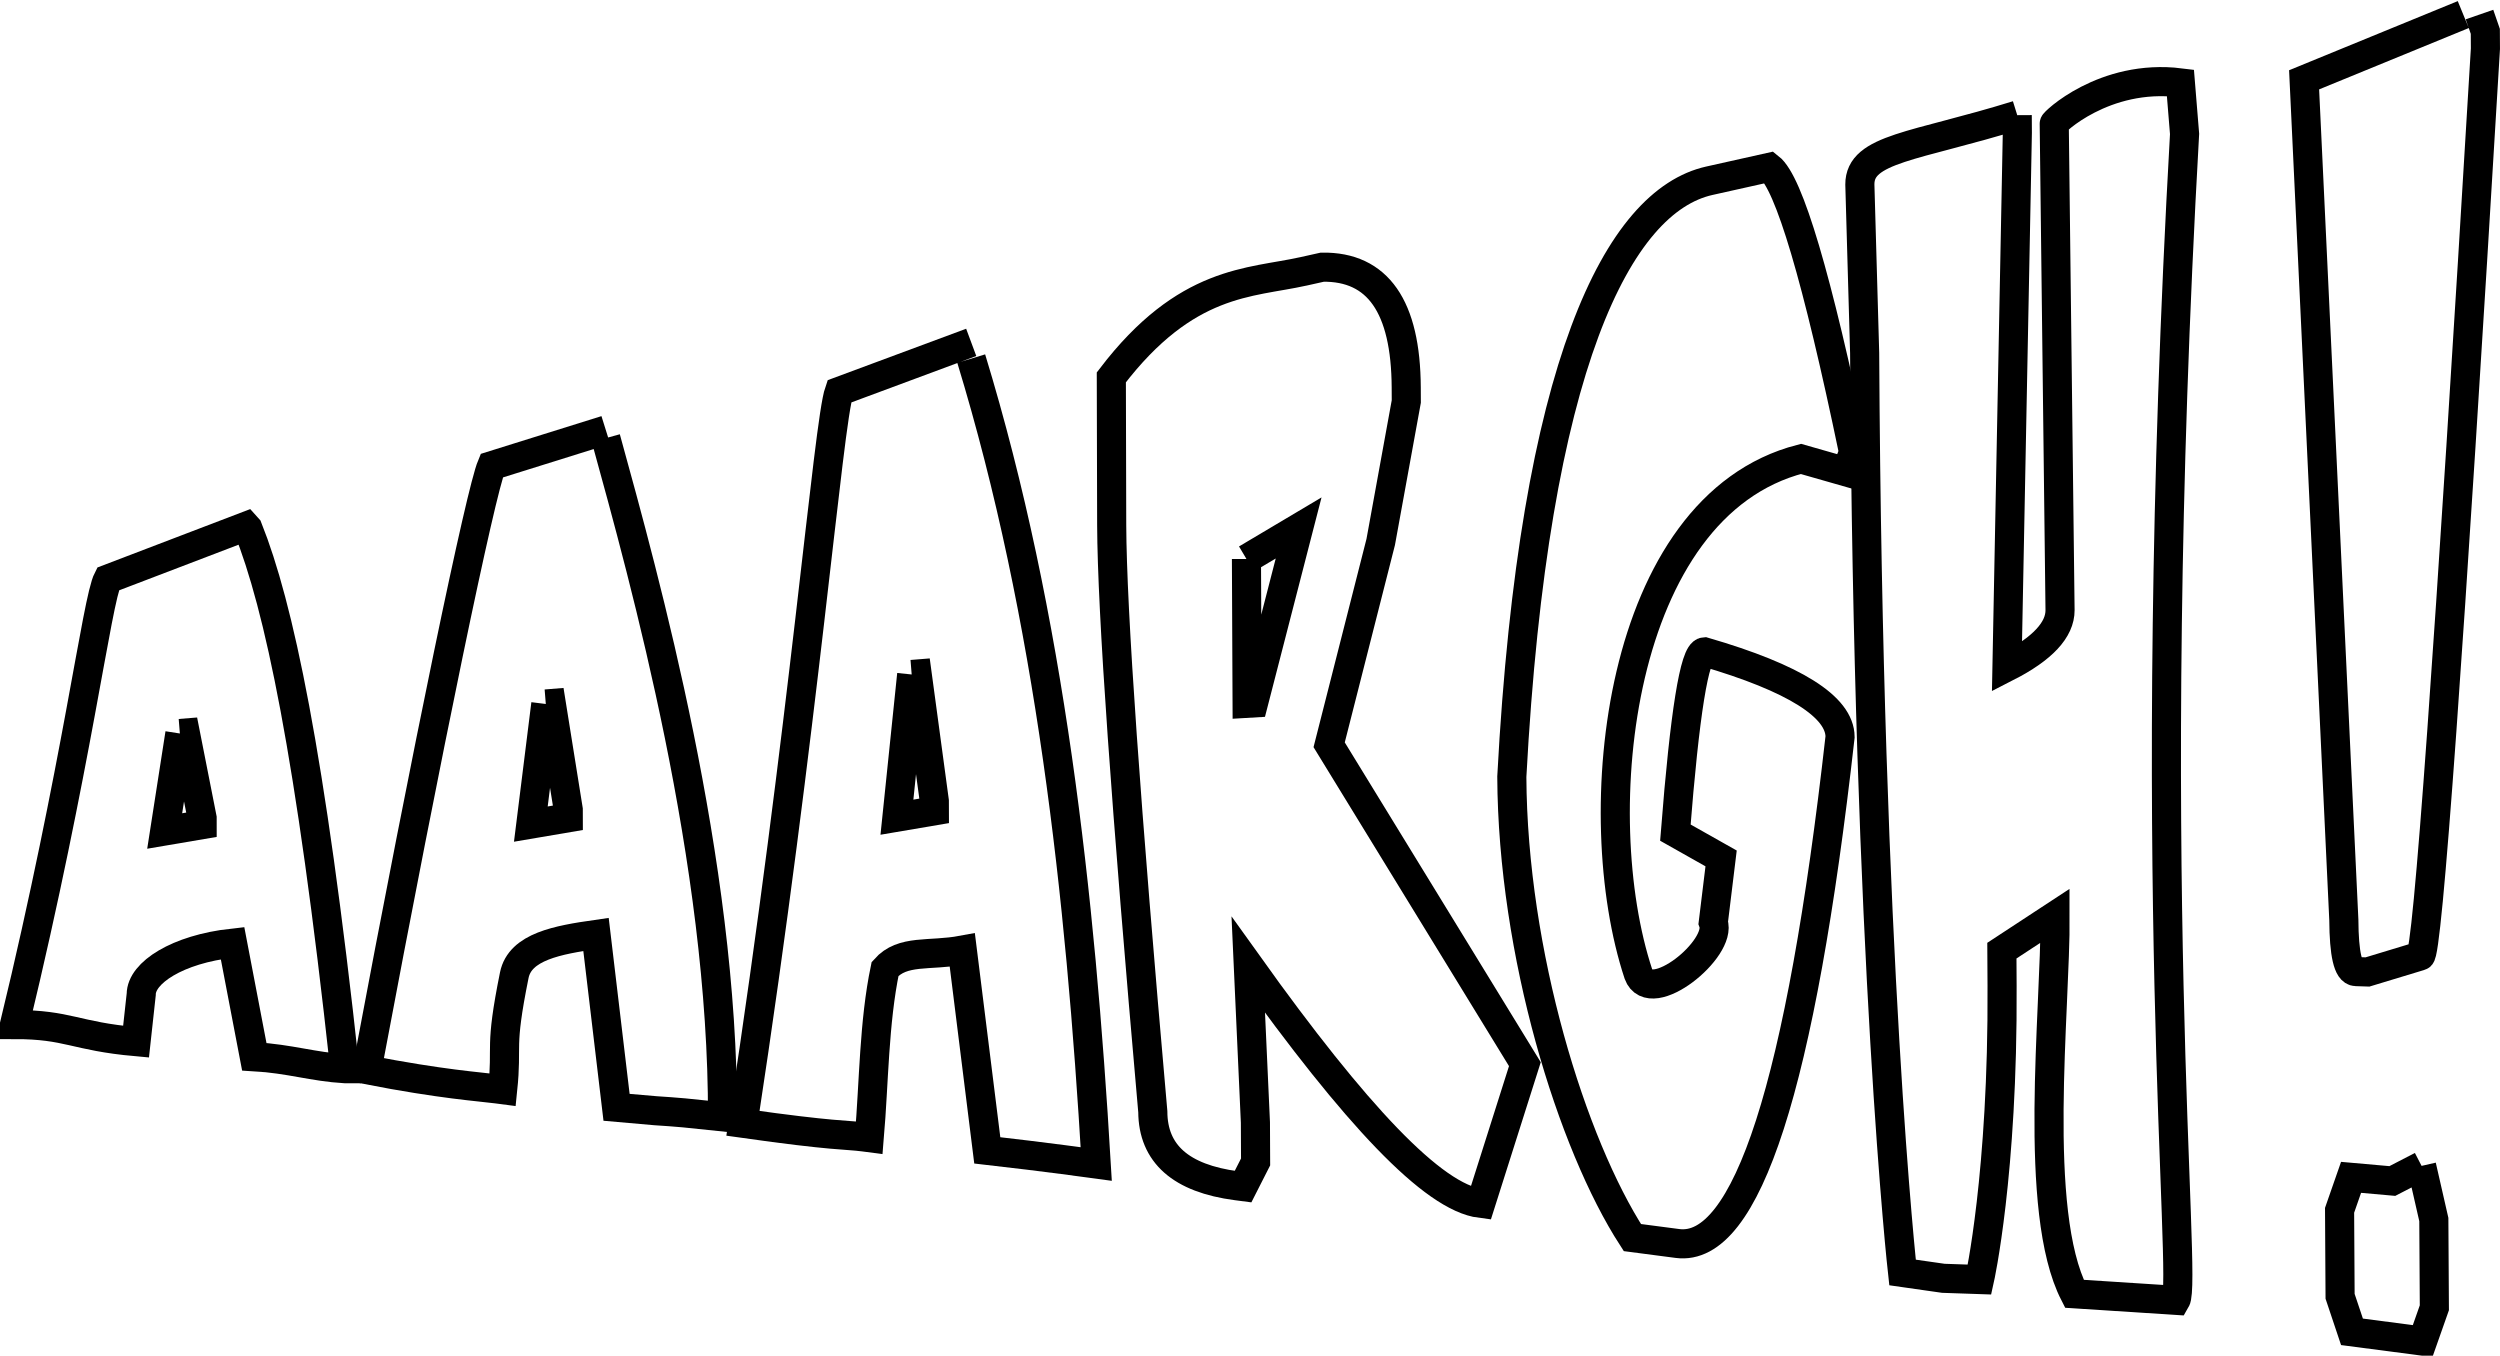 <?xml version="1.0" encoding="UTF-8" standalone="no"?>
<!-- Created with Inkscape (http://www.inkscape.org/) -->
<svg
    xmlns:inkscape="http://www.inkscape.org/namespaces/inkscape"
    xmlns:rdf="http://www.w3.org/1999/02/22-rdf-syntax-ns#"
    xmlns="http://www.w3.org/2000/svg"
    xmlns:cc="http://creativecommons.org/ns#"
    xmlns:dc="http://purl.org/dc/elements/1.1/"
    xmlns:sodipodi="http://sodipodi.sourceforge.net/DTD/sodipodi-0.dtd"
    xmlns:svg="http://www.w3.org/2000/svg"
    xmlns:ns1="http://sozi.baierouge.fr"
    xmlns:xlink="http://www.w3.org/1999/xlink"
    id="svg2"
    inkscape:version="0.47 r22583"
    viewBox="0 0 798.79 433.15"
    version="1.1"
    sodipodi:docname="cybergedeon_aaargh_outlined.svg"
  >
  <sodipodi:namedview
      id="base"
      bordercolor="#666666"
      inkscape:pageshadow="2"
      inkscape:window-y="0"
      pagecolor="#ffffff"
      inkscape:window-height="1025"
      inkscape:window-maximized="0"
      inkscape:zoom="0.54550781"
      inkscape:window-x="0"
      showgrid="false"
      borderopacity="1.0"
      inkscape:current-layer="layer1"
      inkscape:cx="84.599179"
      inkscape:cy="242.85126"
      showguides="true"
      inkscape:guide-bbox="true"
      inkscape:window-width="1680"
      inkscape:pageopacity="0.0"
      inkscape:document-units="px"
    >
    <sodipodi:guide
        id="guide2897"
        position="34.463,-47.563"
        orientation="1,0"
    />
    <sodipodi:guide
        id="guide2899"
        position="4.65,254.46"
        orientation="1,0"
    />
    <sodipodi:guide
        id="guide2901"
        position="836.833,-90.338"
        orientation="1,0"
    />
    <sodipodi:guide
        id="guide3163"
        position="166.278,42.085"
        orientation="0,1"
    />
  </sodipodi:namedview
  >
  <g
      id="layer1"
      inkscape:label="layer"
      transform="translate(-174.23 -453.7)"
      inkscape:groupmode="layer"
    >
    <g
        id="g5101"
      >
      <path
          id="path3090"
          sodipodi:nodetypes="cccccccccccccccc"
          style="stroke:#000000;stroke-width:9.3;fill:none"
          d="m284.39 795.16c-10.06-0.577-17.619-3.168-28.913-3.818l-6.946-36.299c-17.625 1.943-29.186 9.49-29.18 16.376l-1.653 15.115c-19.621-1.765-21.559-5.476-38.818-5.476 19.941-82.616 26.269-135.46 29.813-142.34l44.161-16.875 0.579 0.645c9.794 24.522 19.945 71.468 30.956 172.67zm-52.69-107.1l-4.848 31.156 11.961-2.033-0.002-2.108-5.36-27.157-1.751 0.141"
      />
      <path
          id="path3092"
          sodipodi:nodetypes="ccccsccccccccccc"
          style="stroke:#000000;stroke-width:9.3;fill:none"
          d="m367.79 593.69c12.513 45.407 37.542 135.46 37.295 216.85-24.913-2.634-8.627-0.708-33.856-3.025l-6.564-55.244c-12.151 1.746-24.268 3.873-26.115 13.017-4.85 24.02-2.151 21.686-3.705 36.585l-1.754-0.23c-5.745-0.752-17.463-1.454-41.63-6.141 19.733-105.08 36.333-184.53 39.862-193l36.468-11.403m-19.17 87.536l-4.781 38.378 11.961-2.033-0.007-2.621-5.422-33.866-1.751 0.141"
      />
      <path
          id="path3094"
          sodipodi:nodetypes="cccccccccccccccc"
          style="stroke:#000000;stroke-width:9.3;fill:none"
          d="m484.55 568.28c25.254 82.706 34.91 171.95 39.946 257.33 0 0-16.79-2.314-34.813-4.356l-7.976-63.969c-10.558 1.966-19.07-0.34-24.681 6.001-3.566 17.083-3.529 36.103-5.044 53.92 0 0-1.754-0.23-1.754-0.23-5.745-0.752-9.237-0.195-38.608-4.355 19.525-127.55 27.24-223.8 30.755-233.86l42.175-15.667m-19.022 106.11l-4.714 45.599 11.961-2.033-0.012-3.133-5.484-40.575-1.751 0.141"
      />
      <path
          id="path3096"
          sodipodi:nodetypes="cccccccccccccccccccccc"
          style="stroke:#000000;stroke-width:9.3;fill:none"
          d="m590.57 540.44l6.157-1.375c17.754-0.257 26.693 12.602 26.816 38.463 0 0 0.021 4.457 0.021 4.457l-8.171 44.882-16.478 64.803 62.537 102.05-14.108 44.49c-15.201-1.912-39.967-28.257-74.272-76.237 0 0 2.283 50.376 2.283 50.376l0.057 12.61s-4.004 7.878-4.004 7.878-2.059-0.27-2.059-0.27c-17.795-2.33-26.721-10.22-26.779-23.67-8.646-97.974-13.019-159.92-13.135-187.38l-0.117-47.244c23.913-31.332 44.327-30.061 61.253-33.841m-18.079 91.866l0.206 46.122 2.055-0.121 14.411-55.909-16.672 9.908"
      />
      <path
          id="path3098"
          sodipodi:nodetypes="ccccccccccccccc"
          style="stroke:#000000;stroke-width:9.3;fill:none"
          d="m720.41 511.45s19.156-4.278 19.156-4.278c6.266 4.89 15.23 34.924 26.9 91.026 0 0-2.403 6.256-2.403 6.256l-14.411-4.121c-58.905 15.198-68.809 113.6-51.918 164.6 3.859 10.611 26.946-8.111 23.912-16.454l2.502-20.499-14.611-8.245c3.001-38.228 6.099-57.545 9.297-57.759 28.83 8.388 43.272 17.591 43.324 27.16-12.556 111.54-29.878 164.77-51.943 161.88l-14.414-1.887c-19.356-29.921-38.244-90.815-38.524-147.24 7.058-132.03 34.146-183.96 63.133-190.44"
      />
      <path
          id="path3100"
          sodipodi:nodetypes="cccccccccccccccccc"
          style="stroke:#000000;stroke-width:9.3;fill:none"
          d="m818.77 490.5l0.032 5.667-3.311 170.64c11.34-5.8 16.992-11.882 16.957-18.163l-1.857-155.41c-0.554-0.069 15.874-16.121 40.314-13.066 0 0 1.331 16.322 1.331 16.322-13.318 235.59 1.004 366.23-2.82 372.69l-32.382-2.09c-13.548-26.421-5.999-90.558-6.169-120.79l-17.002 11.147 0.063 11.265c0.335 60.214-7.198 93.822-7.198 93.822s-11.563-0.394-11.563-0.394l-13.045-1.866s-11.049-98.752-12.104-293.82l-1.531-53.796c-0.063-11.58 17.564-12.01 50.285-22.166"
      />
      <path
          id="path3102"
          sodipodi:nodetypes="ccccccccccccccccccc"
          style="stroke:#000000;stroke-width:9.3;fill:none"
          d="m966.47 458.35l1.859 5.369s0.034 5.542 0.034 5.542c-11.62 194.34-18.562 289.94-20.797 289.88l-16.881 5.118-3.733-0.121c-2.489-0.081-3.766-5.596-3.831-16.548l-12.692-268.39 50.857-20.844m-13.32 367.86l3.912 17.144s0.169 28.192 0.169 28.192l-3.746 10.641s-22.574-2.956-22.574-2.956l-3.801-11.349-0.162-27.481 3.671-10.528 13.188 1.17 9.343-4.834"
      />
    </g
    >
  </g
  >
</svg
>

